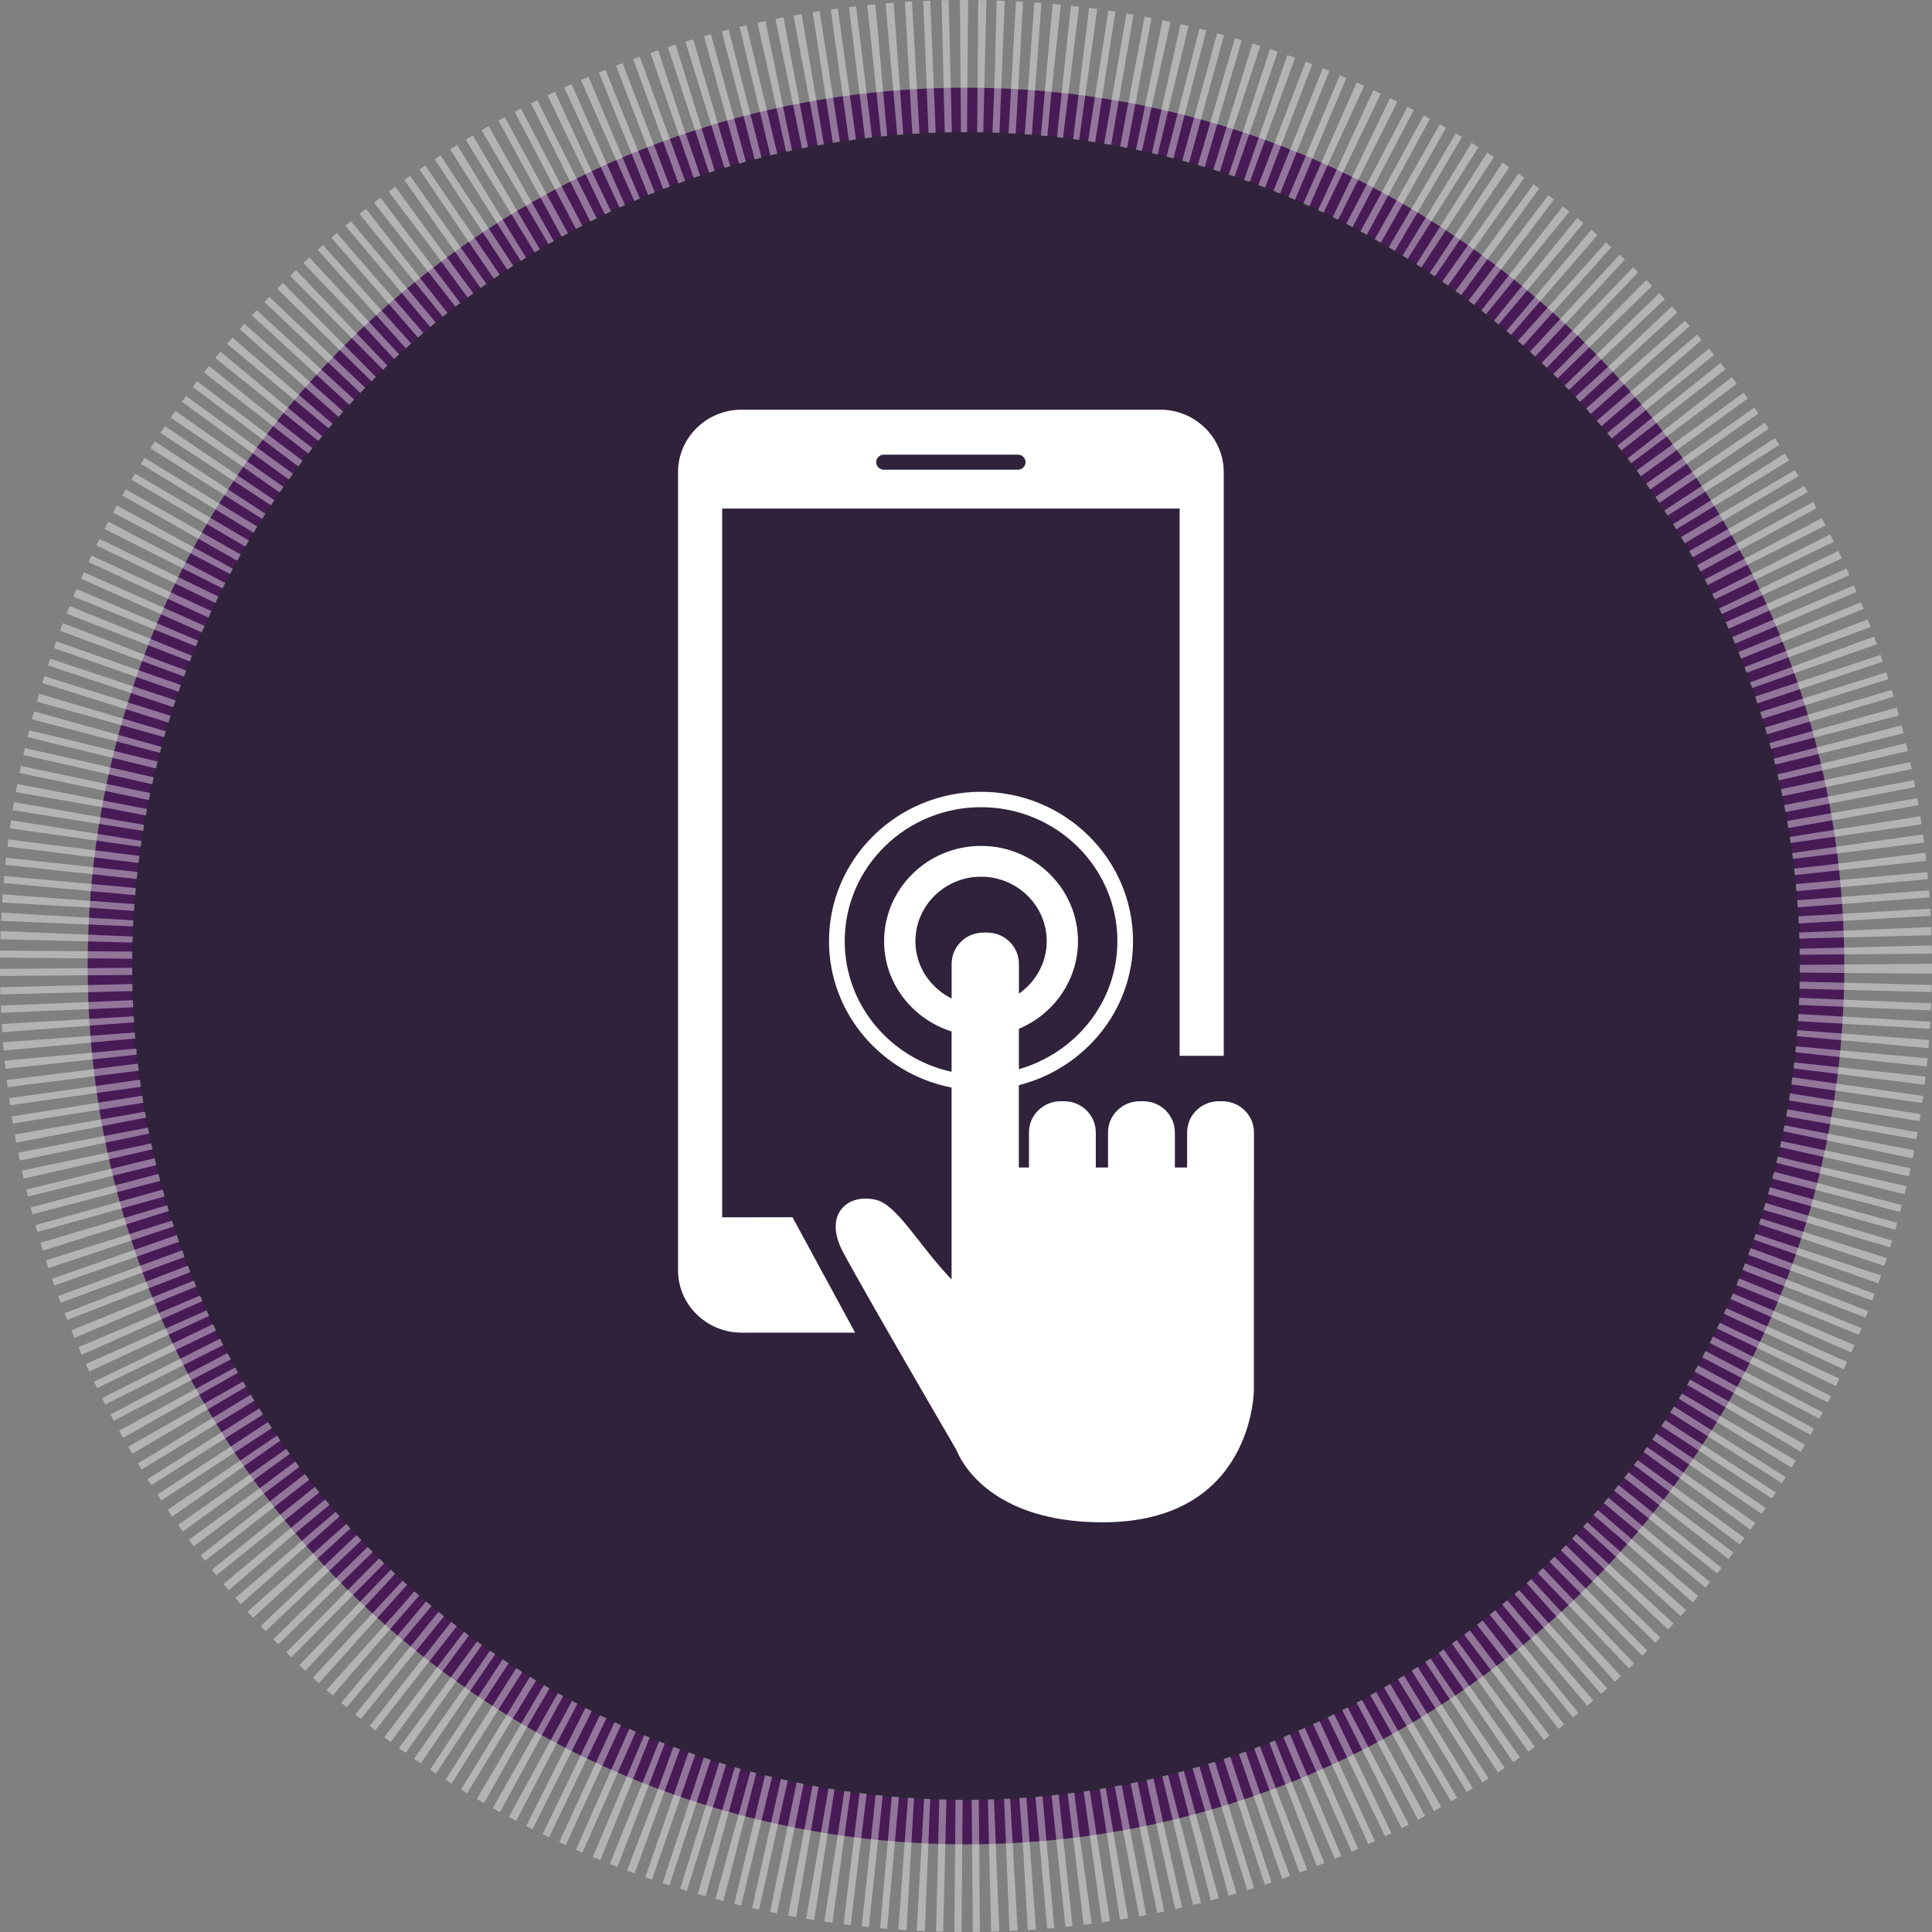 <?xml version="1.0" encoding="utf-8"?>
<!-- Generator: Adobe Illustrator 16.0.0, SVG Export Plug-In . SVG Version: 6.00 Build 0)  -->
<!DOCTYPE svg PUBLIC "-//W3C//DTD SVG 1.1//EN" "http://www.w3.org/Graphics/SVG/1.1/DTD/svg11.dtd">
<svg version="1.1" id="Layer_1" xmlns="http://www.w3.org/2000/svg" xmlns:xlink="http://www.w3.org/1999/xlink" x="0px" y="0px"
	 width="190px" height="190px" viewBox="0 0 190 190" enable-background="new 0 0 190 190" xml:space="preserve">
<rect x="0" y="0" width="190" height="190" fill="#808080" stroke="none"/>
<g id="Oval_8_">
	<g id="path-1_22_">
		<path fill="#30223A" d="M95,179.225c-46.441,0-84.225-37.783-84.225-84.225S48.559,10.775,95,10.775S179.225,48.559,179.225,95
			S141.441,179.225,95,179.225z"/>
		<path fill="#481B57" d="M95,12.925c45.256,0,82.075,36.819,82.075,82.075S140.256,177.075,95,177.075S12.925,140.256,12.925,95
			S49.744,12.925,95,12.925 M95,8.625C47.297,8.625,8.625,47.298,8.625,95c0,47.703,38.672,86.375,86.375,86.375
			S181.375,142.703,181.375,95C181.375,47.298,142.703,8.625,95,8.625L95,8.625z"/>
	</g>
</g>
<circle id="path-1_21_" opacity="0.4" fill="none" stroke="#FFFFFF" stroke-width="13" stroke-dasharray="0.7,1" cx="95" cy="95" r="88.5"/>
<path id="Shape_13_" fill="#FFFFFF" d="M71.021,119.714V50.015h44.986v53.815h4.339V46.42c0-3.371-2.807-6.13-6.24-6.13H72.921
	c-3.433,0-6.241,2.759-6.241,6.13v78.512c0,3.369,2.809,6.126,6.241,6.126h11.175l-6.158-11.347L71.021,119.714L71.021,119.714z
	 M86.924,44.711h13.179c0.416,0,0.751,0.329,0.751,0.744c0,0.407-0.335,0.737-0.751,0.737H86.924c-0.414,0-0.757-0.33-0.757-0.737
	C86.167,45.04,86.512,44.711,86.924,44.711z M123.32,112.123v-0.759c0-1.687-1.395-3.065-3.122-3.065h-0.329
	c-1.731,0-3.122,1.379-3.122,3.064v0.76v2.694h-1.206v-2.694v-0.76c0-1.686-1.393-3.064-3.115-3.064h-0.34
	c-1.719,0-3.119,1.379-3.119,3.064v3.454h-1.203v-3.454c0-1.686-1.396-3.064-3.119-3.064h-0.334c-1.727,0-3.121,1.379-3.121,3.064
	v0.76v2.694h-0.994v-8.095c6.438-1.635,11.229-7.339,11.229-14.164c0-8.104-6.708-14.69-14.947-14.69
	c-8.242,0-14.951,6.589-14.951,14.69c0,7.123,5.197,13.063,12.055,14.396v7.874v3.641v7.364c-3.326-3.484-5.338-7.367-7.49-7.849
	c-2.782-0.634-5.126,1.468-3.207,5.108c1.927,3.639,11.133,19.44,11.147,19.459c1.218,2.904,5.143,7.161,14.413,7.158
	c14.867,0.003,14.867-13.031,14.867-13.031v-18.817c0-0.011,0.008-0.018,0.008-0.029v-5.709H123.32z M97.064,91.713l-0.34-0.002
	c-1.736,0-3.138,1.379-3.138,3.088v3.399c-2.104-1.051-3.561-3.169-3.561-5.636c0-3.495,2.895-6.344,6.453-6.344
	c3.562,0,6.461,2.845,6.461,6.344c0,2.128-1.092,4.012-2.733,5.158v-2.922C100.203,93.09,98.804,91.711,97.064,91.713z
	 M83.072,92.559c0-7.266,6.014-13.177,13.407-13.177c7.396,0,13.41,5.911,13.41,13.177c0,5.987-4.113,10.991-9.688,12.589v-3.971
	c3.41-1.43,5.811-4.753,5.811-8.618c0-5.166-4.275-9.369-9.533-9.369s-9.534,4.203-9.534,9.369c0,4.162,2.801,7.664,6.639,8.877
	v3.97C87.584,104.095,83.072,98.843,83.072,92.559z"/>
</svg>
